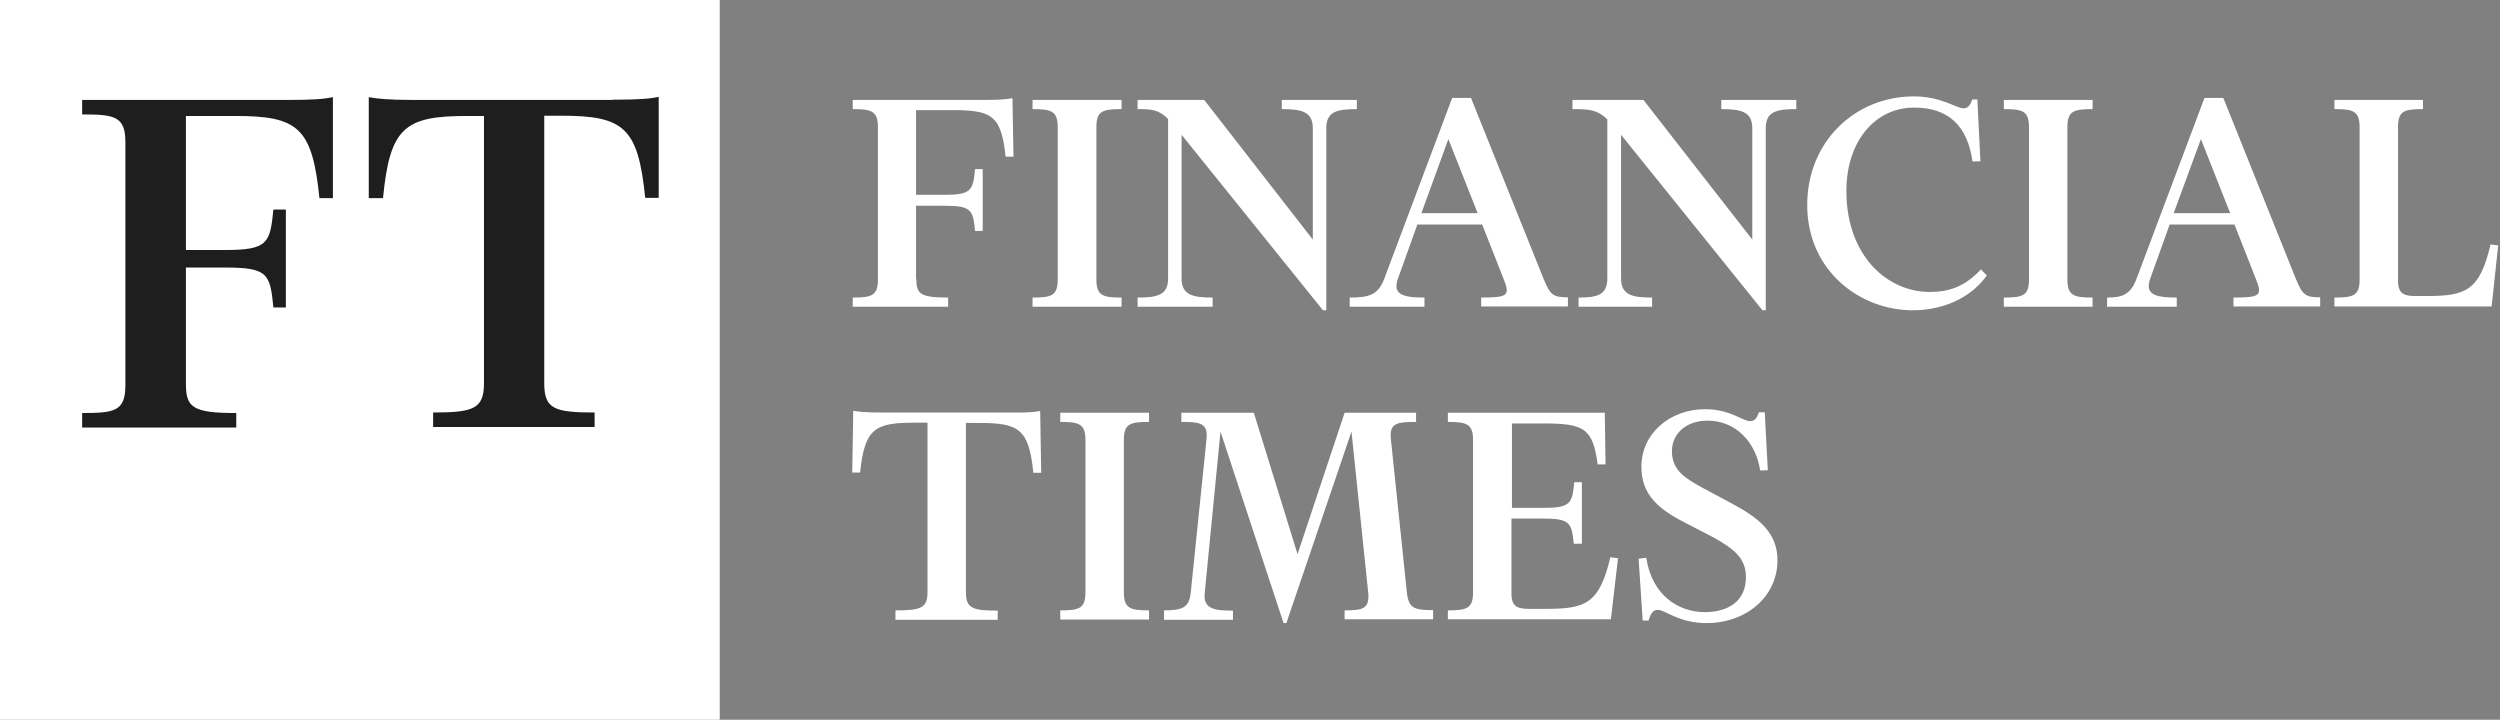 <svg width="983" height="283" viewBox="0 0 983 283" fill="none" xmlns="http://www.w3.org/2000/svg">
<rect x="0" y="0" width="983" height="283" fill="#808080" stroke="none"/>
<g clip-path="url(#clip0_165_57)">
<path d="M0 0H283V283H0V0Z" fill="white"/>
<path d="M73.1 45.6V98.3H88.6C105.4 98.3 106.2 95.5 107.5 82.4H112.4V120.9H107.5C106.2 107.7 105.4 105.2 88.6 105.2H73.1V150.9C73.1 160.2 75.7 162.4 92.9 162.4V168.1H32.3V162.4C44.8 162.4 49.3 161.8 49.3 151.6V55.8C49.3 45.6 44.8 45 32.3 45V39.3H112.8C123.6 39.3 127.5 38.9 130.9 38.2V77.9H125.6C122.8 50.3 117.3 45.6 92.7 45.6H73.1ZM240.9 39.2C251.7 39.2 255.6 38.8 259 38.1V77.8H253.7C250.9 50.2 245.4 45.5 220.8 45.5H214V150.7C214 160.7 217.8 162.2 233.8 162.2V167.9H170.3V162.2C186.2 162.2 190.3 160.7 190.3 150.7V45.6H183.5C158.9 45.6 153.3 50.3 150.6 77.9H145V38.2C148.4 38.8 152.2 39.3 163.1 39.3H240.9V39.2Z" fill="#1E1E1E"/>
<path d="M360.3 109.7C360.3 115.6 361.9 117 372.8 117V120.6H335.3V117C342.7 117 345.2 116.3 345.2 109.9V50C345.2 43.6 342.6 42.9 335.3 42.9V39.3H386.7C393.5 39.3 396 39 398.1 38.6L398.5 61.6H395.4C393.7 44.8 389.5 43.3 373.9 43.3H360.2V76.6H371.3C381.9 76.6 382.6 74.9 383.4 66.5H386.4V90.8H383.4C382.6 82.5 381.9 80.9 371.3 80.9H360.2V109.7H360.3ZM406 120.6V117C413.4 117 415.9 116.3 415.9 109.9V50C415.9 43.6 413.3 42.9 406 42.9V39.3H441V42.9C433.6 42.9 431.1 43.6 431.1 50V109.9C431.1 116.3 433.7 117 441 117V120.6H406ZM520.2 122L464.6 53V109.5C464.6 116.1 469.2 117 476.8 117V120.6H447.3V117C455 117 459.3 116.1 459.3 109.5V46.8C455.7 43.2 453.1 42.9 447.3 42.9V39.3H473.5L516.2 94.2V50.4C516.2 43.8 511.6 42.9 504 42.9V39.3H533.5V42.9C525.8 42.9 521.5 43.8 521.5 50.4V122H520.2ZM560.1 120.6H530.7V117C538.5 117 542 115.9 544.4 109.3L571 38.5H578.4L607 109.8C609.6 116.1 610.8 116.9 616.5 116.9V120.5H582.4V117C592.9 117 593.8 116.2 591.3 109.9L582.8 88.3H557.3L549.8 109.2C547.4 115.6 551.1 117 560.1 117V120.6ZM558.9 83.8H581L569.5 54.7L558.9 83.8ZM693 122L637.4 53V109.5C637.4 116.1 642 117 649.6 117V120.6H620.7V117C627.8 117 632 116.1 632 109.5V46.9C628 43.1 624.9 42.9 618.3 42.9V39.3H646.2L689 94.2V50.4C689 43.8 684.4 42.9 676.8 42.9V39.3H706.3V42.9C698.6 42.9 694.3 43.8 694.3 50.4V122H693ZM775.5 39.1H777.5L778.7 63.4L775.6 63.5C773.6 49.5 766.2 42.3 752.6 42.3C737.6 42.3 726 55.2 726 75.1C726 100.5 742 114.8 758.8 114.8C766.1 114.8 772.6 112.8 778.9 105.9L781.2 108.3C776 115.8 765.8 122 752 122C731.5 122 710.6 106.6 710.6 80.6C710.6 55.6 729.5 37.9 752.5 37.9C763.4 37.9 769.2 42.6 772.1 42.6C773.7 42.6 774.7 41.4 775.5 39.1ZM787.9 120.6V117C795.3 117 797.8 116.3 797.8 109.9V50C797.8 43.6 795.2 42.9 787.9 42.9V39.3H822.8V42.9C815.4 42.9 812.9 43.6 812.9 50V109.9C812.9 116.3 815.5 117 822.8 117V120.6H787.9ZM855.9 120.6H828.5V117C834.5 117 837.8 115.9 840.2 109.3L866.8 38.5H874.2L902.8 109.8C905.4 116.1 906.6 116.9 912.3 116.9V120.5H878.2V117C888.7 117 889.6 116.2 887.1 109.9L878.6 88.3H853.1L845.6 109.2C843.2 115.6 846.9 117 855.9 117V120.6ZM854.7 83.8H876.9L865.4 54.7L854.7 83.8ZM917.9 120.6V117C925.3 117 927.8 116.3 927.8 109.9V50C927.8 43.6 925.2 42.9 917.9 42.9V39.3H952.7V42.9C945.3 42.9 942.9 43.6 942.9 50V110.4C942.9 115.8 945.6 116.4 950 116.4H954.2C969.9 116.4 975 114.1 979.3 96.1L982.3 96.5L979.7 120.5H917.9V120.6Z" fill="white"/>
<path d="M409 161.6L409.4 185.9H406.3C404.6 168.4 400.4 166.3 384.8 166.3H379.8V232.8C379.8 239.1 382.2 240.1 392.3 240.1V243.7H352.1V240C362.2 240 364.7 239.1 364.7 232.7V166.2H359.7C344.1 166.2 340 168.3 338.2 185.8H335.1L335.5 161.5C337.6 161.9 340.1 162.2 346.9 162.2H397.4C404.4 162.3 406.8 162 409 161.6ZM416.9 243.7V240C424.3 240 426.8 239.3 426.8 232.9V173C426.8 166.6 424.2 165.9 416.9 165.9V162.3H451.8V165.9C444.4 165.9 441.9 166.6 441.9 173V232.9C441.9 239.3 444.5 240 451.8 240V243.6H416.9V243.7ZM556.8 162.3V165.9C549.4 165.9 546.2 166.3 546.9 172.7L553.2 233.1C553.9 239.3 556.3 239.9 563.5 239.9V243.5H528.7V240C536 240 538.5 239.3 538 233.2L531.4 169.7L505.8 245H504.7L479.9 169.7L473.7 233.1C473 239.5 477.5 240.1 484.8 240.1V243.7H457.7V240C465.1 240 467.6 238.8 468.2 233L474.4 172.7C475.1 166.3 471.8 165.9 464.5 165.9V162.3H493L510.2 217.9L528.7 162.3H556.8ZM621.8 213.8H618.8C618 205.5 617.3 203.9 606.7 203.9H594.3V233.4C594.3 238.8 597 239.4 601.4 239.4H608.1C623.8 239.4 628.9 237.1 633.2 219.1L636.2 219.5L633.4 243.5H569.3V240C576.7 240 579.2 239.3 579.2 232.9V173C579.2 166.6 576.6 165.9 569.3 165.9V162.3H631L631.3 182.6H628.2C626.3 168.2 622.7 166.5 606.6 166.5H594.5V199.7H606.9C617.5 199.7 618.2 198 619 189.6H622V213.8H621.8ZM686.5 226.9C686.5 219.5 681.8 215.8 673.7 211.3L660.8 204.6C651.1 199.4 645.4 193.7 645.4 183.5C645.4 170.7 656.3 160.9 670.5 160.9C680.3 160.9 685.3 165.6 688.1 165.6C690 165.6 690.8 164.4 691.6 162.1H693.9L695.1 184.9L692.1 185C690.5 174 682.6 165.4 671.4 165.4C663.1 165.4 657.4 170.4 657.4 177.5C657.4 185.3 663.3 188.4 669.8 192L681 198C691.5 203.6 698.9 209.4 698.9 220.3C698.9 234.7 686.5 245 671 245C660.1 245 654.8 239.8 651.8 239.8C649.9 239.8 649 241.4 648.2 244H645.9L644.3 219.7L647.3 219.3C649.6 234.3 660.1 240.7 670.5 240.7C679.2 240.6 686.5 236.7 686.5 226.9Z" fill="white"/>
</g>
<defs>
<clipPath id="clip0_165_57">
<rect width="982.3" height="283" fill="white"/>
</clipPath>
</defs>
</svg>
